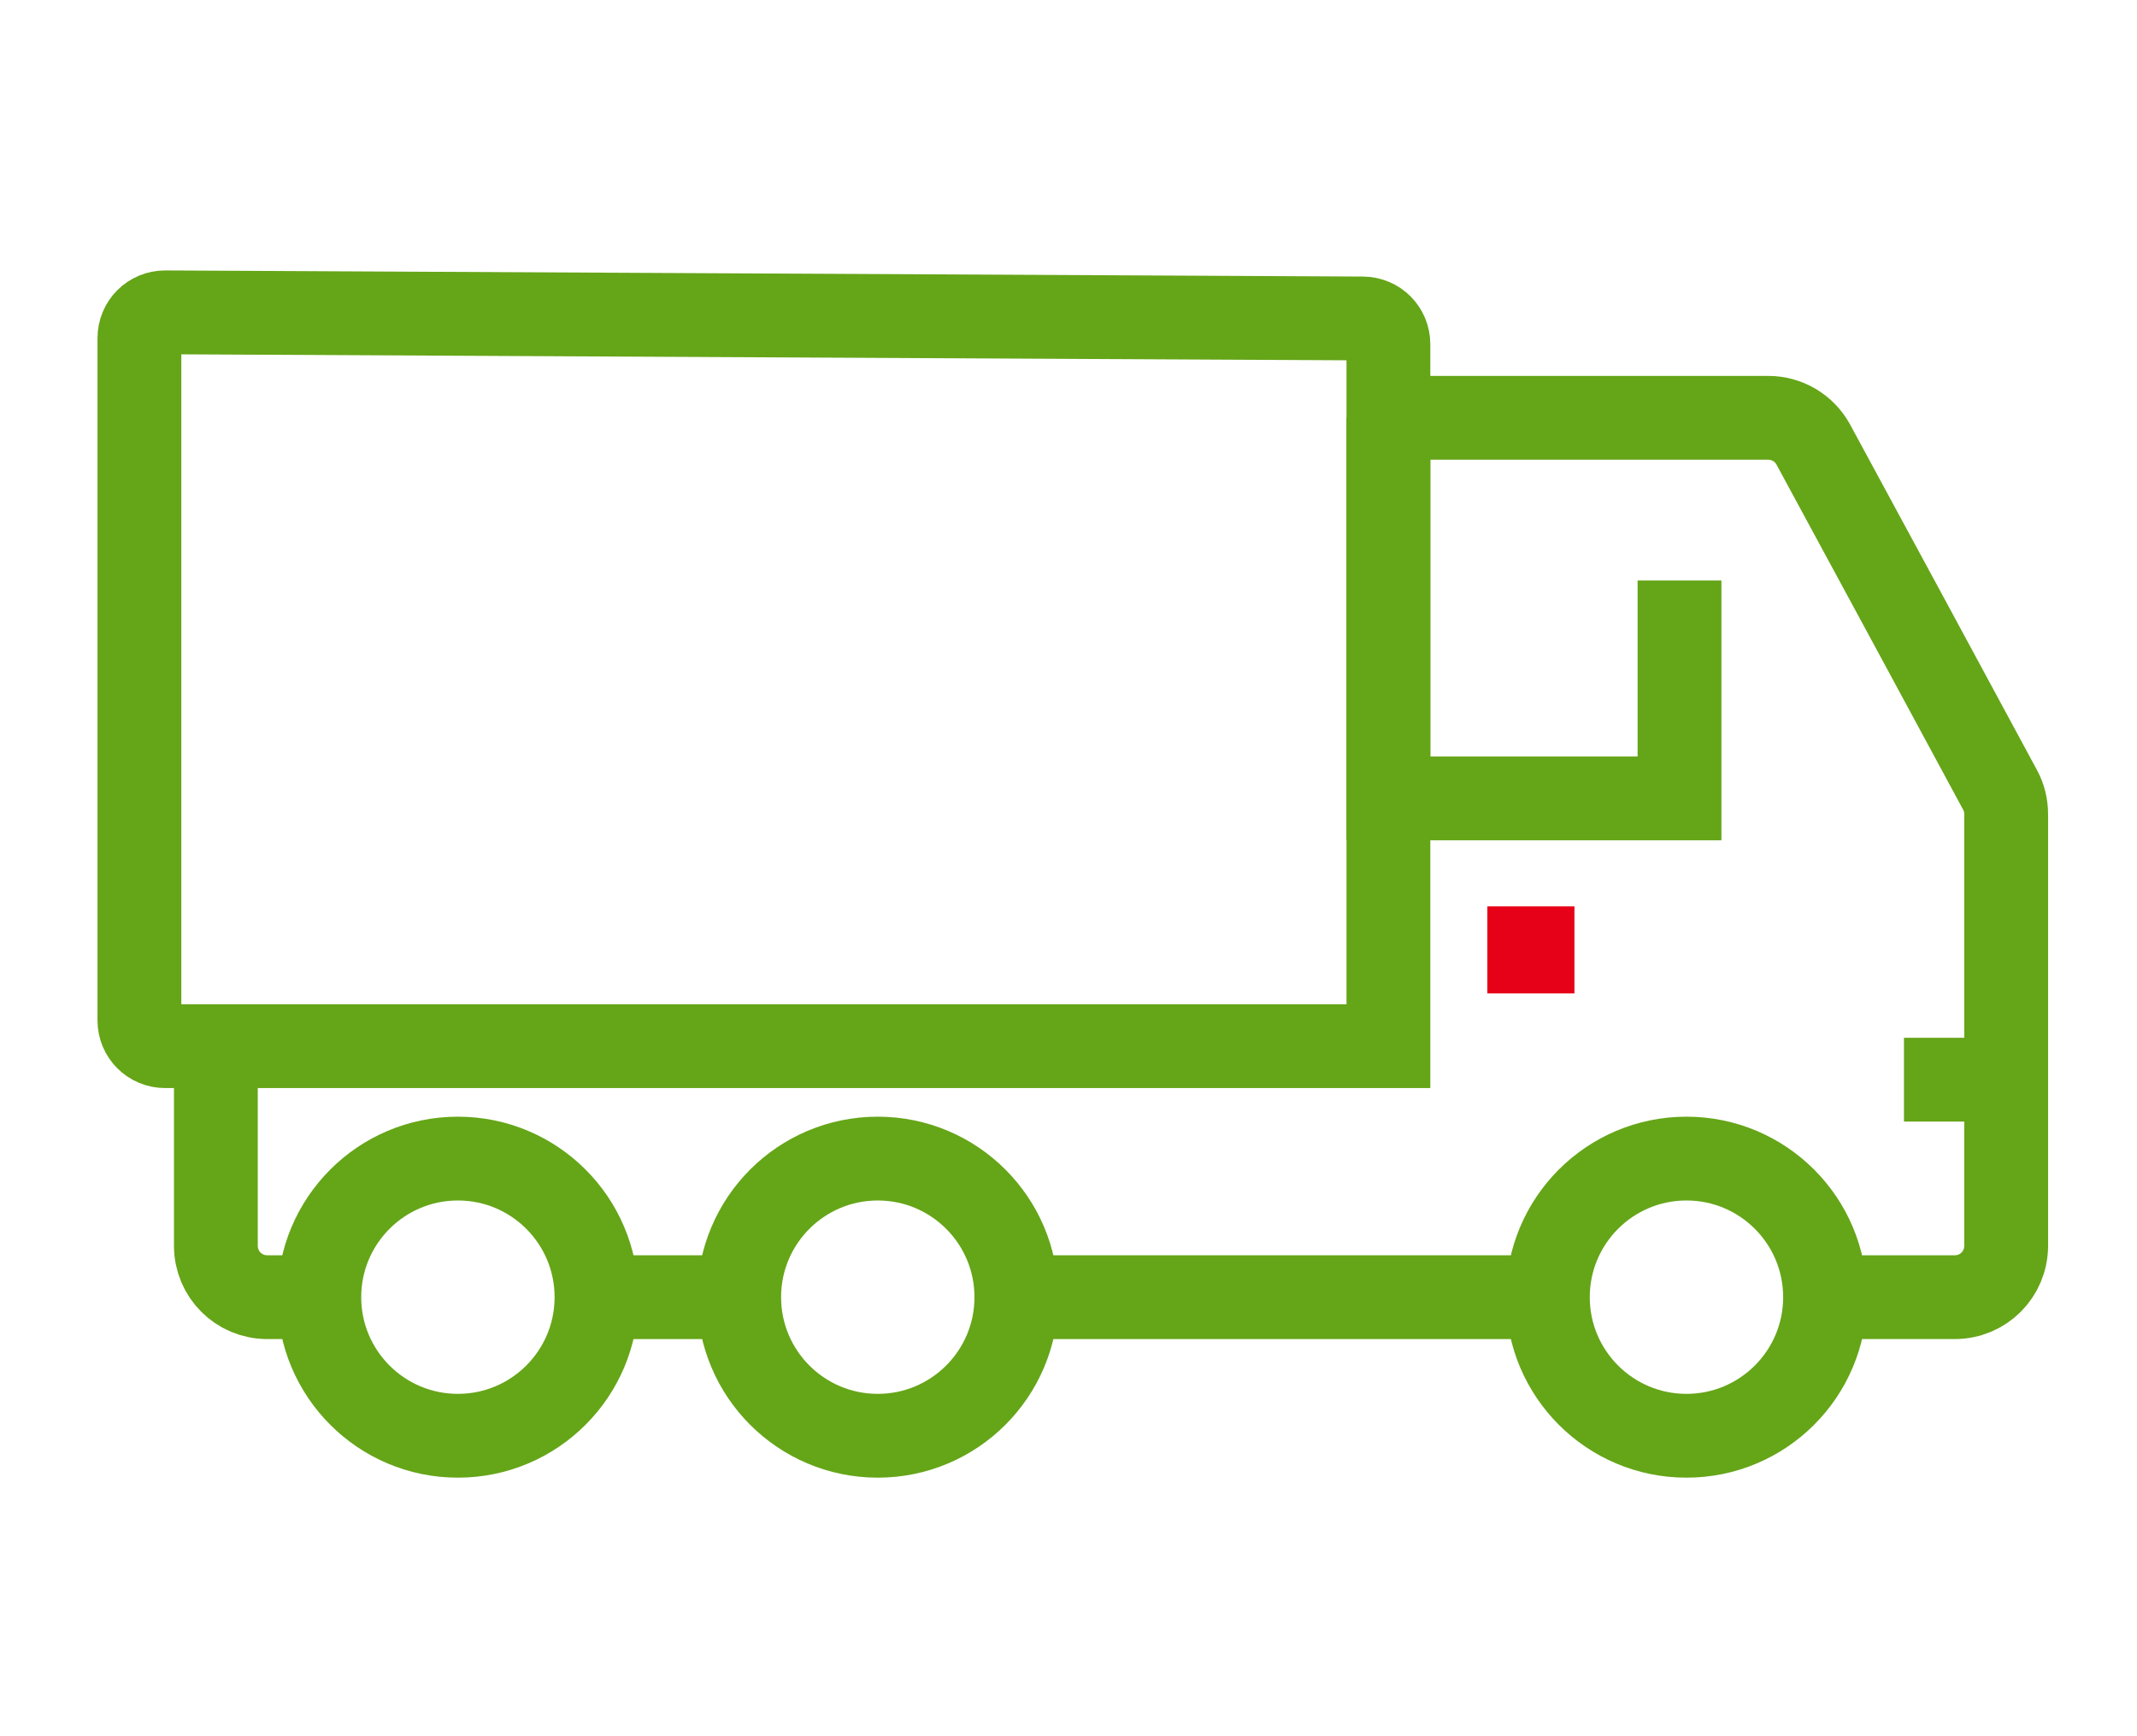 <?xml version="1.0" encoding="UTF-8"?>
<svg id="Capa_1" xmlns="http://www.w3.org/2000/svg" version="1.1" viewBox="0 0 522.7 424.7">
  <!-- Generator: Adobe Illustrator 29.1.0, SVG Export Plug-In . SVG Version: 2.1.0 Build 142)  -->
  <path d="M339.6,102.2h92.9c4.6,0,8.8,2.5,11,6.5,10.1,18.6,38.8,71.7,45.7,84.5,1,1.8,1.5,3.9,1.5,6v105.5c0,7-5.6,12.6-12.6,12.6h-29" style="fill: none; stroke: #65a518; stroke-miterlimit: 10; stroke-width: 20.5px;"/>
  <line x1="180.8" y1="317.3" x2="152.4" y2="317.3" style="fill: none; stroke: #65a518; stroke-miterlimit: 10; stroke-width: 20.5px;"/>
  <line x1="248.7" y1="317.3" x2="378.5" y2="317.3" style="fill: none; stroke: #65a518; stroke-miterlimit: 10; stroke-width: 20.5px;"/>
  <polyline points="339.6 102.2 339.6 195.3 410.8 195.3 410.8 142" style="fill: none; stroke: #65a518; stroke-miterlimit: 10; stroke-width: 20.5px;"/>
  <circle cx="112" cy="317.3" r="33.9" style="fill: none; stroke: #65a518; stroke-miterlimit: 10; stroke-width: 20.5px;"/>
  <circle cx="214.7" cy="317.3" r="33.9" style="fill: none; stroke: #65a518; stroke-miterlimit: 10; stroke-width: 20.5px;"/>
  <circle cx="412.5" cy="317.3" r="33.9" style="fill: none; stroke: #65a518; stroke-miterlimit: 10; stroke-width: 20.5px;"/>
  <line x1="487.6" y1="264.1" x2="465.7" y2="264.1" style="fill: none; stroke: #65a518; stroke-miterlimit: 10; stroke-width: 20.5px;"/>
  <path d="M339.6,255.9H40.4c-3.5,0-6.3-2.8-6.3-6.3V82.7c0-3.5,2.8-6.3,6.3-6.3l292.9,1.5c3.5,0,6.3,2.8,6.3,6.3v171.7Z" style="fill: none; stroke: #65a518; stroke-miterlimit: 10; stroke-width: 20.5px;"/>
  <path d="M72.8,317.3h-7.4c-7,0-12.6-5.6-12.6-12.6v-48.8" style="fill: none; stroke: #65a518; stroke-miterlimit: 10; stroke-width: 20.5px;"/>
  <g>
    <rect x="363.8" y="221.6" width="21.3" height="21.3" transform="translate(142.2 606.8) rotate(-90)" style="fill: #e60018;"/>
    <rect x="348.6" y="224.7" width="15.2" height="15.2" transform="translate(123.9 588.5) rotate(-90)" style="fill: none;"/>
    <rect x="385.1" y="224.7" width="15.2" height="15.2" transform="translate(160.5 625) rotate(-90)" style="fill: none;"/>
  </g>
</svg>